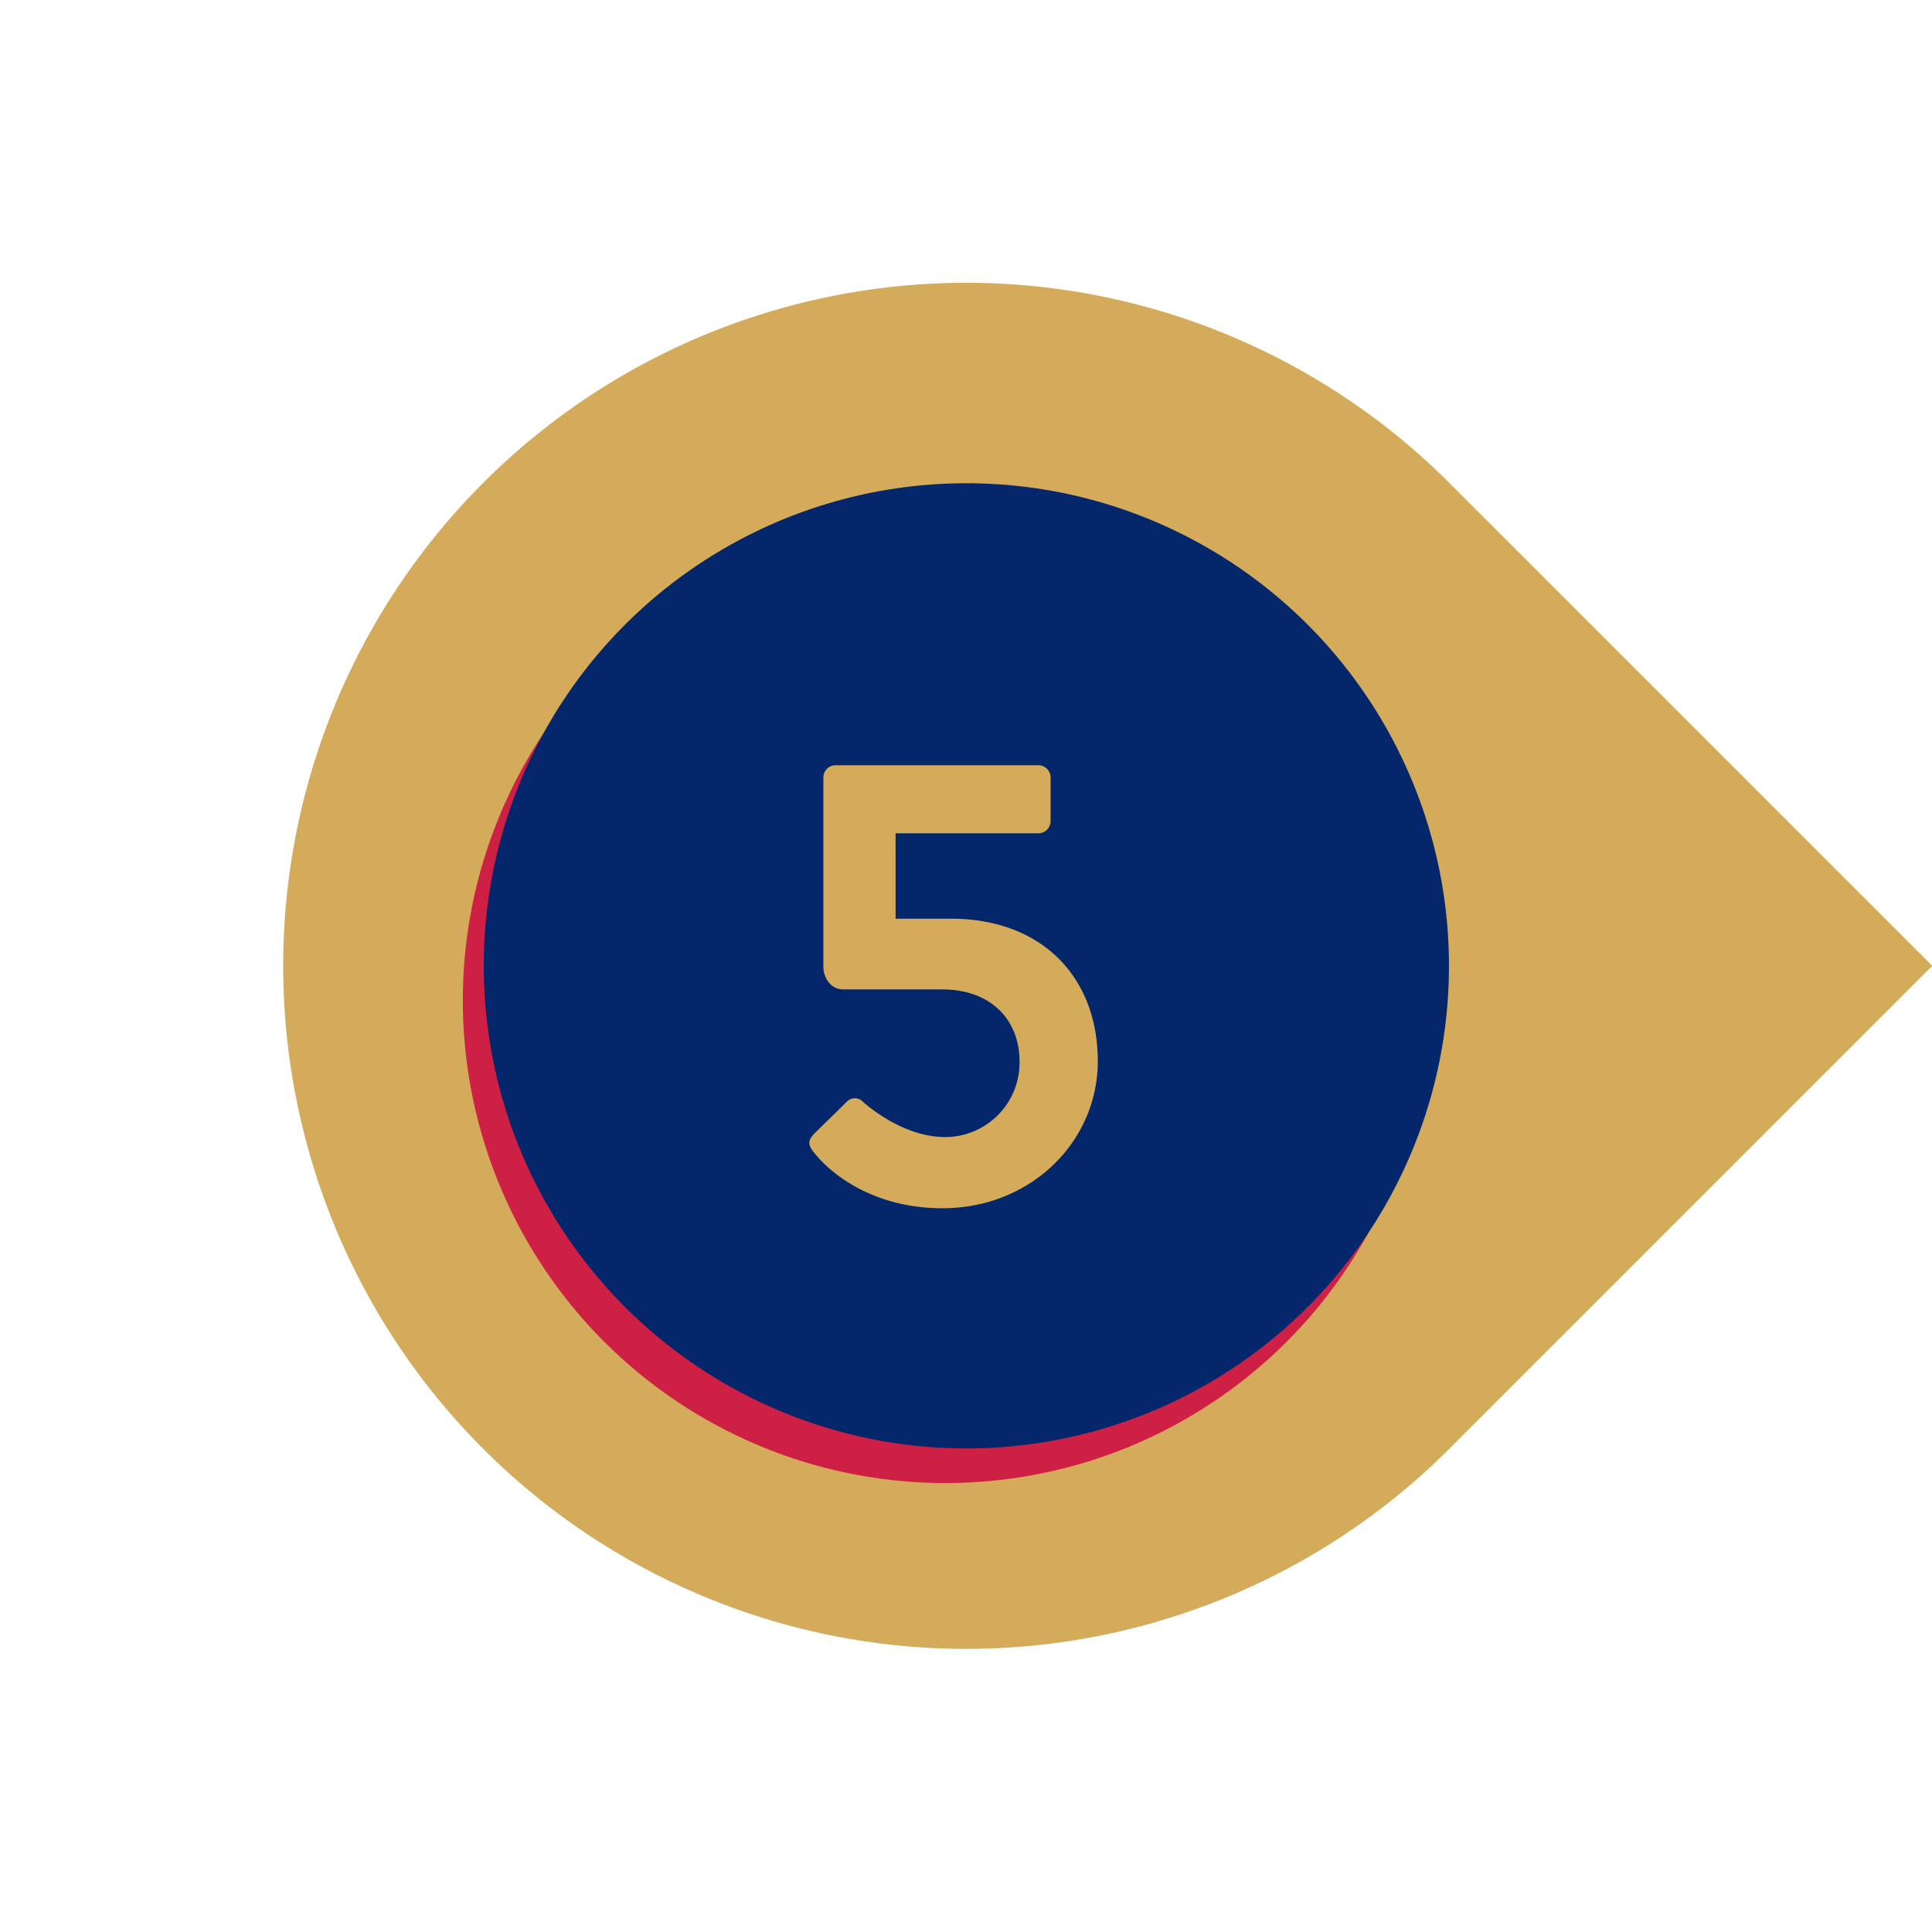<?xml version="1.0" encoding="UTF-8" standalone="no"?><svg xmlns="http://www.w3.org/2000/svg" xmlns:xlink="http://www.w3.org/1999/xlink" fill="#000000" height="369.1" preserveAspectRatio="xMidYMid meet" version="1" viewBox="-54.1 -54.0 369.1 369.1" width="369.1" zoomAndPan="magnify"><g data-name="Layer 2"><g data-name="Layer 1"><g id="change1_1"><path d="M130.52,0h0A130.52,130.52,0,0,1,261,130.52V261a0,0,0,0,1,0,0H130.52A130.52,130.52,0,0,1,0,130.52v0A130.52,130.52,0,0,1,130.52,0Z" fill="#d3ab5a" transform="rotate(-45 130.522 130.516)"/></g><g id="change2_1"><circle cx="126.52" cy="137.13" fill="#ce2045" r="92.2"/></g><g id="change3_1"><circle cx="130.52" cy="130.52" fill="#04276b" r="92.2"/></g><g id="change1_2"><path d="M101.55,162.48l6.13-6a2.11,2.11,0,0,1,2.95-.12c.49.49,7.6,6.87,15.82,6.87a14.22,14.22,0,0,0,14.23-14.48c0-7.6-5.15-13.73-14.84-13.73H107c-2.46,0-3.8-2.33-3.8-4.3V94.53a2.33,2.33,0,0,1,2.33-2.33h38.75a2.33,2.33,0,0,1,2.33,2.33v8.34a2.33,2.33,0,0,1-2.33,2.33H117v16.31h10.54c17.42,0,28.09,11.17,28.09,27.23,0,15.33-12.75,28.09-29.68,28.09-13.13,0-21.1-6.5-24.16-10.18C100.2,164.81,100.08,164,101.55,162.48Z" fill="#d3ab5a"/></g></g></g></svg>
